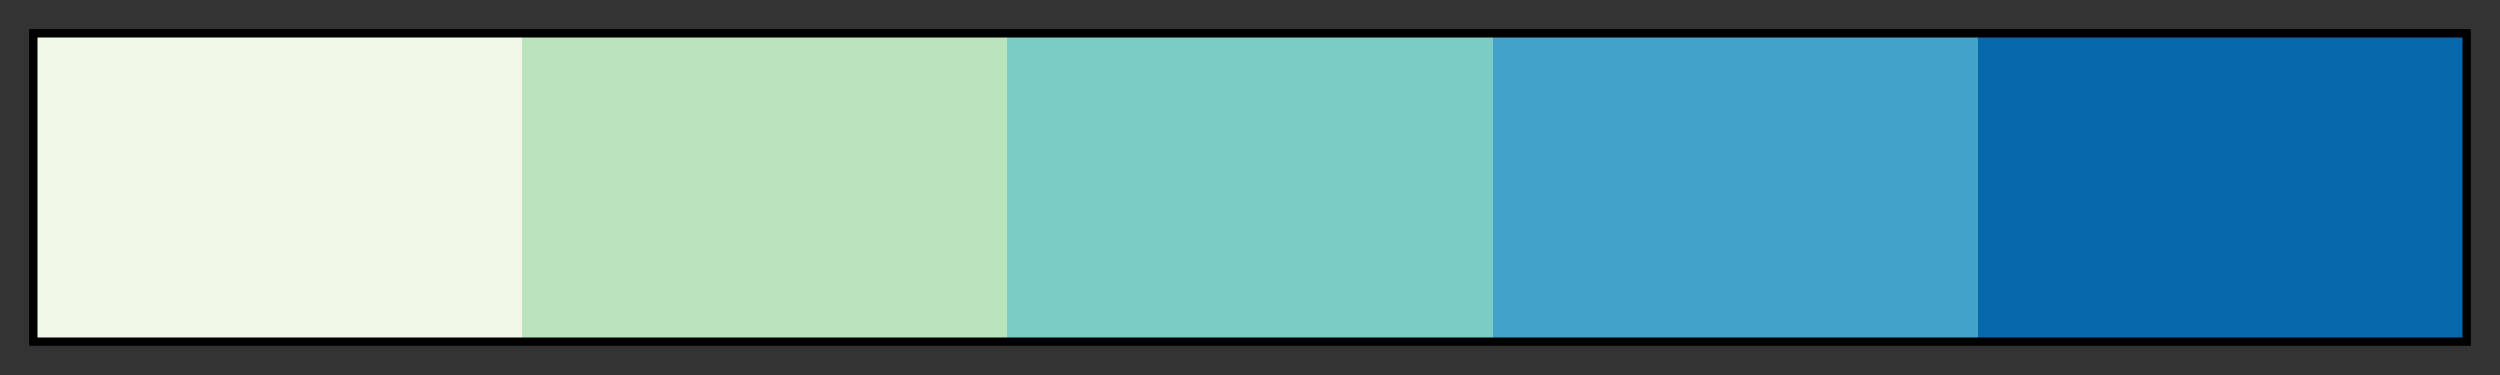 <svg height="45" viewBox="0 0 300 45" width="300" xmlns="http://www.w3.org/2000/svg" xmlns:xlink="http://www.w3.org/1999/xlink"><rect x="0" y="0" width="300" height="45" fill="#333333" stroke="none"/><linearGradient id="a" gradientUnits="objectBoundingBox" spreadMethod="pad" x1="0%" x2="100%" y1="0%" y2="0%"><stop offset="0" stop-color="#f0f9e8"/><stop offset=".2" stop-color="#f0f9e8"/><stop offset=".2" stop-color="#bae4bc"/><stop offset=".4" stop-color="#bae4bc"/><stop offset=".4" stop-color="#7bccc4"/><stop offset=".6" stop-color="#7bccc4"/><stop offset=".6" stop-color="#43a2ca"/><stop offset=".8" stop-color="#43a2ca"/><stop offset=".8" stop-color="#0868ac"/><stop offset="1" stop-color="#0868ac"/></linearGradient><path d="m4 4h292v37h-292z" fill="url(#a)" stroke="#000"/></svg>